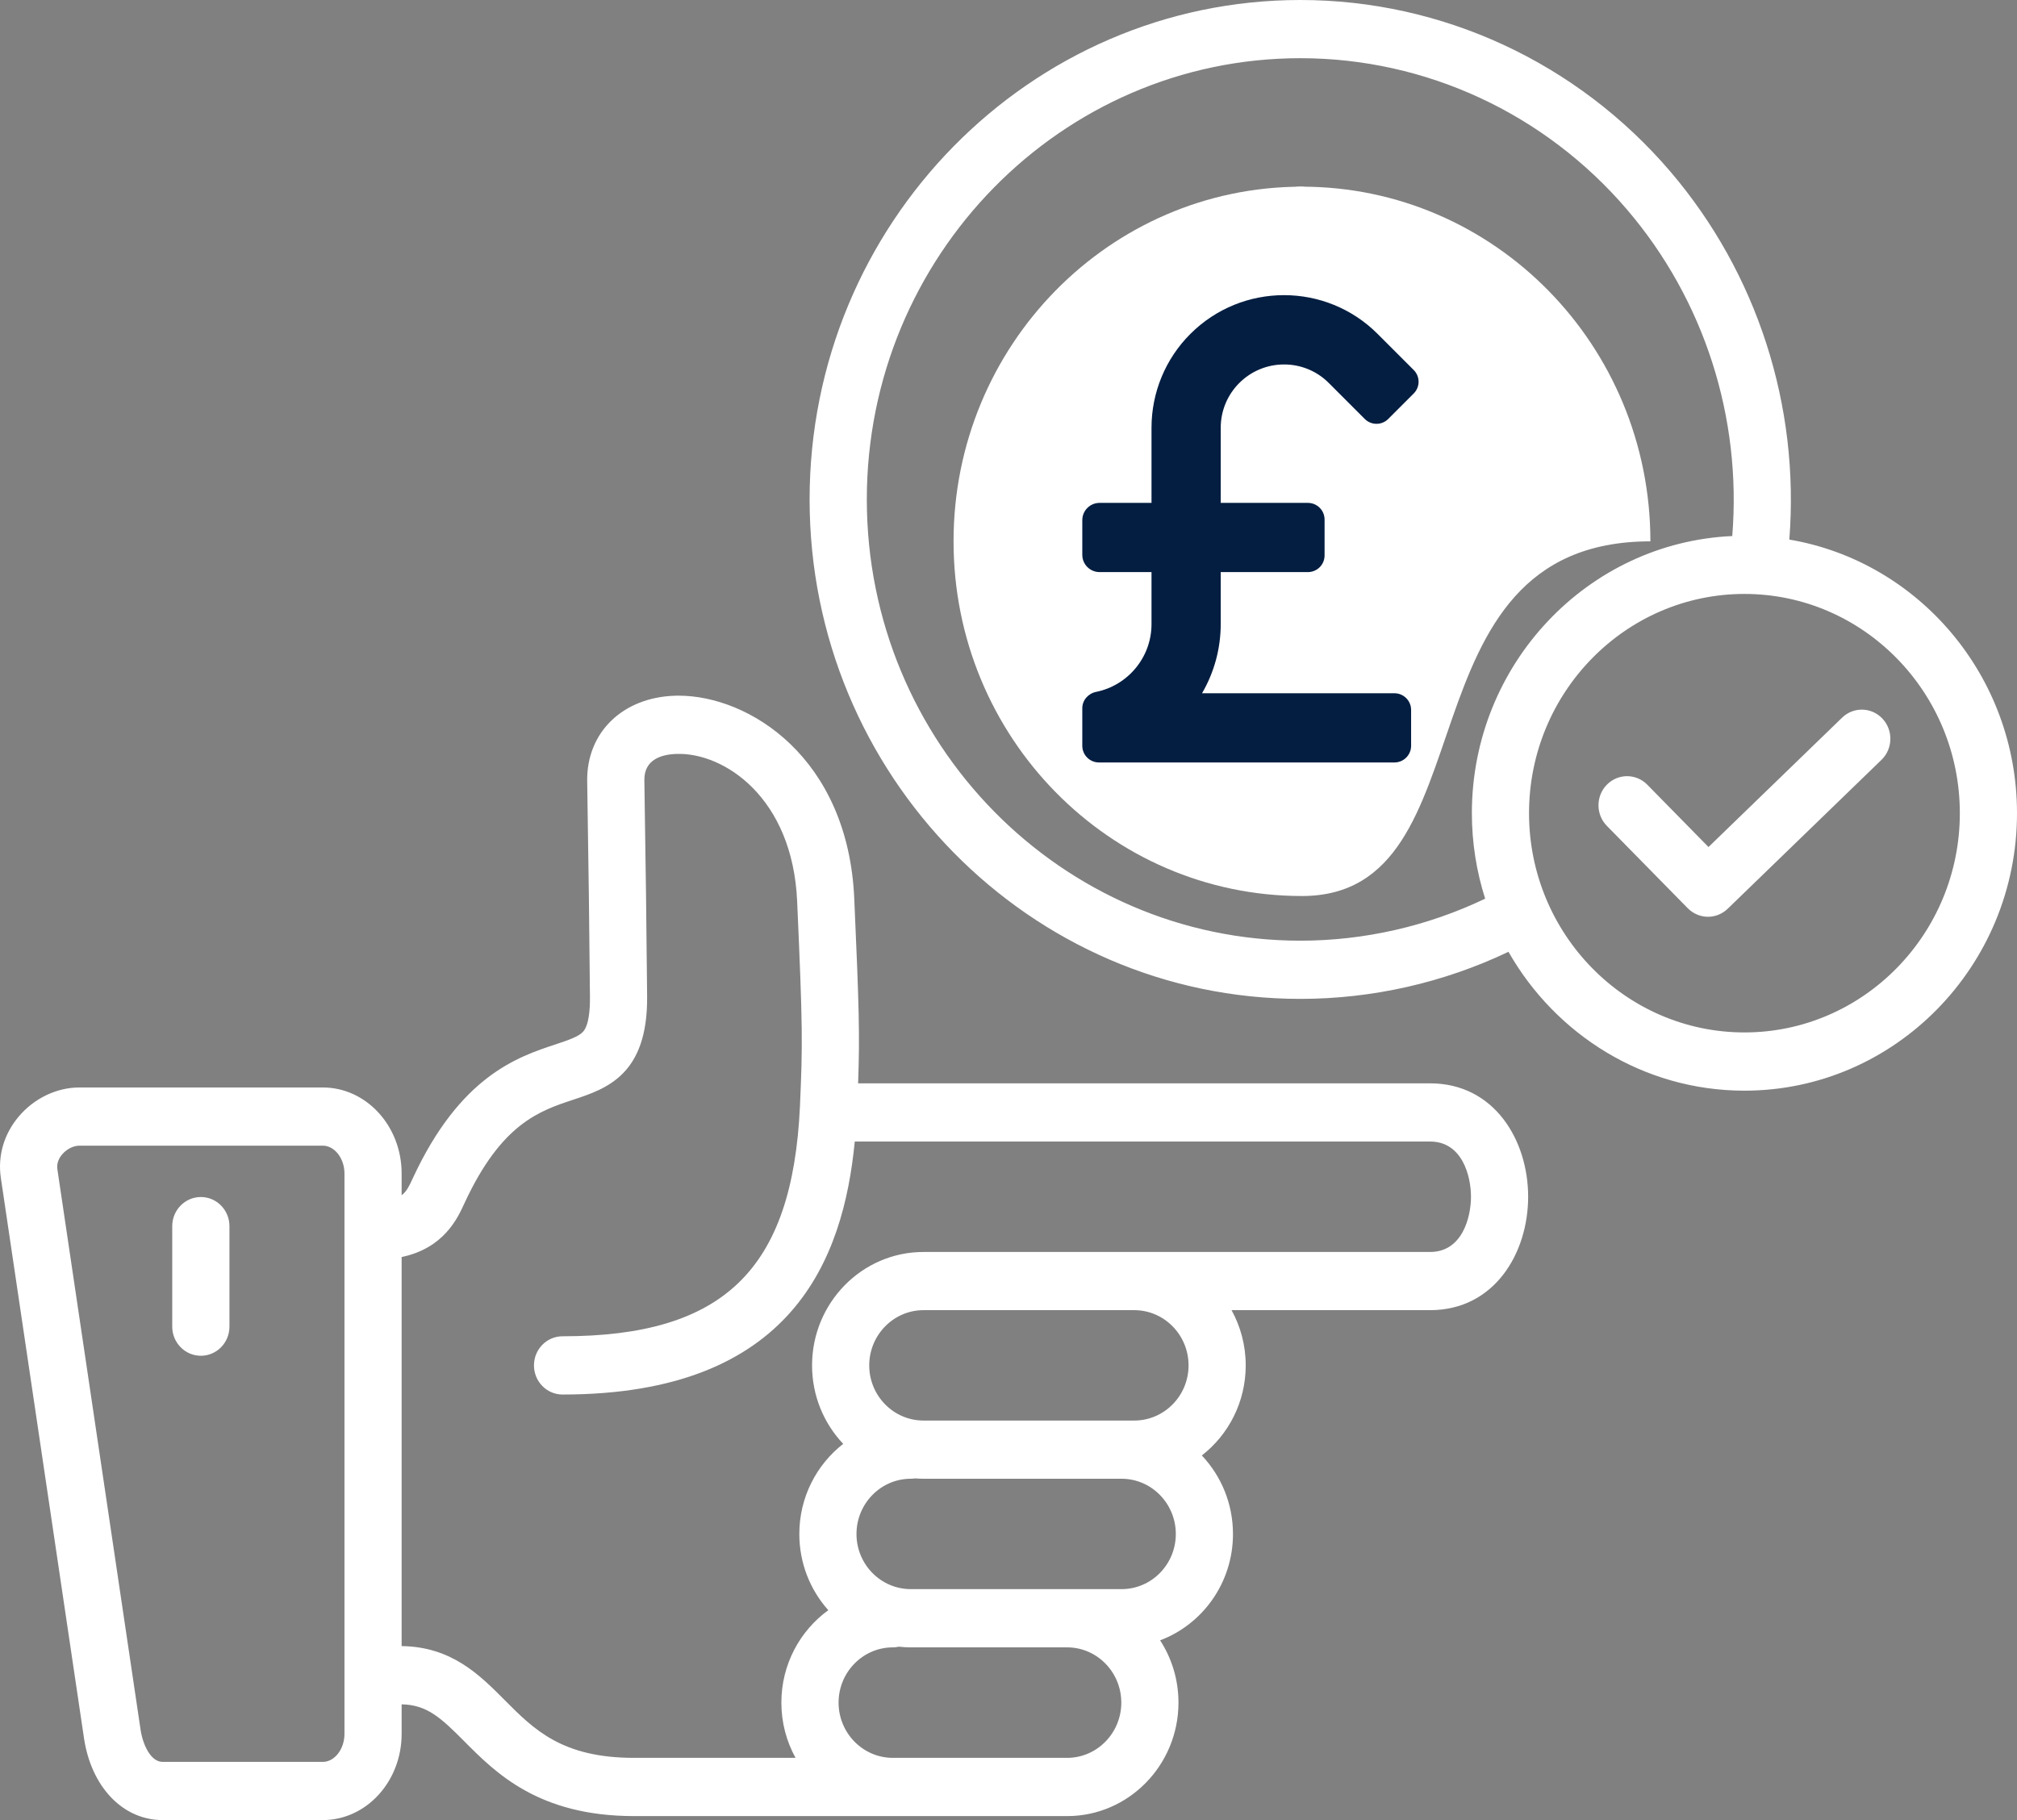 <svg width="41" height="37" viewBox="0 0 41 37" fill="none" xmlns="http://www.w3.org/2000/svg">
<rect x="0" y="0" width="41" height="37" fill="#808080" stroke="none"/>
<path d="M29.07 22.023H17.443C17.479 21.036 17.462 20.465 17.365 18.273C17.241 15.401 15.228 14.142 13.795 14.142C13.771 14.142 13.747 14.142 13.724 14.143C12.657 14.175 11.922 14.889 11.936 15.879C11.96 17.621 11.967 18.033 11.97 18.21C11.971 18.298 11.973 18.451 11.975 18.668L11.992 20.266C11.995 20.517 11.972 20.845 11.849 20.977C11.756 21.077 11.55 21.145 11.29 21.232C10.52 21.487 9.356 21.872 8.392 23.95L8.377 23.982C8.318 24.11 8.267 24.22 8.164 24.298V23.855C8.164 22.891 7.446 22.107 6.562 22.107H1.612C1.154 22.107 0.694 22.327 0.382 22.696C0.081 23.052 -0.049 23.495 0.017 23.944L1.708 35.339C1.858 36.332 2.5 37 3.306 37H6.562C7.446 37 8.164 36.215 8.164 35.249V34.647C8.676 34.657 8.957 34.914 9.437 35.398C10.075 36.04 10.948 36.919 12.889 36.919H21.692C22.94 36.919 23.955 35.884 23.955 34.612C23.955 34.145 23.818 33.71 23.582 33.346C24.446 33.021 25.063 32.175 25.063 31.185C25.063 30.565 24.822 30.003 24.43 29.588C24.972 29.166 25.322 28.503 25.322 27.757C25.322 27.349 25.217 26.966 25.034 26.634H29.07C30.378 26.634 31.063 25.474 31.063 24.328C31.063 23.183 30.378 22.023 29.07 22.023ZM7.002 35.249C7.002 35.557 6.801 35.817 6.562 35.817H3.306C3.066 35.817 2.905 35.476 2.857 35.161L1.166 23.768C1.147 23.637 1.208 23.533 1.263 23.468C1.354 23.36 1.492 23.29 1.612 23.29H6.562C6.801 23.29 7.002 23.549 7.002 23.855L7.002 35.249ZM21.692 35.735H18.149C17.541 35.735 17.046 35.231 17.046 34.612C17.046 33.993 17.541 33.489 18.149 33.489C18.191 33.489 18.232 33.484 18.271 33.475C18.351 33.484 18.432 33.489 18.514 33.489H21.692C22.299 33.489 22.793 33.993 22.793 34.612C22.793 35.231 22.299 35.735 21.692 35.735ZM22.798 32.305H18.514C17.905 32.305 17.41 31.803 17.41 31.184C17.41 30.566 17.905 30.061 18.514 30.061C18.543 30.061 18.572 30.058 18.6 30.054C18.657 30.058 18.714 30.061 18.772 30.061H22.798C23.406 30.061 23.901 30.565 23.901 31.184C23.901 31.804 23.406 32.305 22.798 32.305ZM24.16 27.757C24.16 28.375 23.665 28.878 23.056 28.878H18.772C18.164 28.878 17.669 28.375 17.669 27.757C17.669 27.139 18.164 26.634 18.772 26.634H23.056C23.665 26.634 24.16 27.138 24.16 27.757ZM29.07 25.451H18.772C17.523 25.451 16.507 26.485 16.507 27.757C16.507 28.376 16.748 28.938 17.14 29.352C16.598 29.774 16.248 30.438 16.248 31.184C16.248 31.78 16.471 32.324 16.837 32.733C16.261 33.151 15.883 33.837 15.883 34.612C15.883 35.02 15.988 35.403 16.171 35.735H12.889C11.426 35.735 10.857 35.163 10.254 34.556C9.75 34.049 9.179 33.476 8.164 33.463V25.554C9.02 25.375 9.299 24.768 9.43 24.484L9.443 24.456C10.193 22.839 10.966 22.583 11.649 22.357C12.326 22.133 13.17 21.853 13.154 20.254L13.137 18.656C13.135 18.434 13.133 18.279 13.132 18.19C13.129 18.013 13.122 17.602 13.098 15.861C13.092 15.435 13.453 15.335 13.758 15.326C14.716 15.298 16.112 16.209 16.204 18.325C16.318 20.9 16.317 21.214 16.261 22.486C16.108 25.81 14.71 27.165 11.435 27.165C11.114 27.165 10.854 27.43 10.854 27.757C10.854 28.084 11.114 28.349 11.435 28.349C16.116 28.349 17.144 25.585 17.375 23.206H29.07C29.726 23.206 29.901 23.912 29.901 24.328C29.901 24.745 29.725 25.451 29.07 25.451ZM4.664 24.926V26.969C4.664 27.296 4.404 27.561 4.083 27.561C3.762 27.561 3.501 27.296 3.501 26.969V24.926C3.501 24.599 3.762 24.334 4.083 24.334C4.404 24.334 4.664 24.599 4.664 24.926ZM24.423 8.072C24.423 9.067 25.036 9.284 26.54 9.572C27.833 9.819 29.604 10.158 29.604 12.234C29.604 13.541 28.486 14.631 27.014 14.861V15.918C27.014 16.245 26.753 16.51 26.433 16.51C26.112 16.51 25.851 16.245 25.851 15.918V14.861C24.379 14.631 23.261 13.541 23.261 12.234C23.261 11.908 23.521 11.643 23.842 11.643C24.163 11.643 24.423 11.908 24.423 12.234C24.423 13.056 25.325 13.724 26.433 13.724C27.522 13.724 28.442 13.042 28.442 12.234C28.442 11.239 27.829 11.022 26.325 10.734C25.032 10.487 23.261 10.148 23.261 8.071C23.261 6.765 24.379 5.675 25.851 5.444V4.385C25.851 4.059 26.112 3.794 26.433 3.794C26.753 3.794 27.014 4.059 27.014 4.385V5.444C28.486 5.675 29.604 6.765 29.604 8.071C29.604 8.398 29.344 8.663 29.023 8.663C28.702 8.663 28.442 8.398 28.442 8.071C28.442 7.264 27.522 6.582 26.433 6.582C25.325 6.582 24.423 7.25 24.423 8.072ZM36.372 10.969C36.585 8.252 35.72 5.555 33.953 3.487C32.059 1.271 29.318 0 26.433 0C20.932 0 16.457 4.555 16.457 10.153C16.457 15.751 20.932 20.306 26.433 20.306C27.895 20.306 29.346 19.977 30.663 19.349C31.623 21.035 33.413 22.172 35.46 22.172C38.515 22.172 41 19.641 41 16.531C41 13.738 38.994 11.413 36.372 10.969ZM26.433 19.123C21.573 19.123 17.62 15.099 17.62 10.153C17.62 5.207 21.573 1.183 26.433 1.183C28.982 1.183 31.403 2.306 33.076 4.264C34.642 6.097 35.407 8.489 35.212 10.897C32.272 11.029 29.919 13.505 29.919 16.531C29.919 17.137 30.015 17.721 30.189 18.269C29.02 18.828 27.732 19.123 26.433 19.123ZM35.46 20.988C33.045 20.988 31.081 18.989 31.081 16.531C31.081 14.073 33.045 12.074 35.46 12.074C37.874 12.074 39.838 14.073 39.838 16.531C39.838 18.989 37.874 20.988 35.46 20.988ZM38.266 14.61C38.487 14.847 38.478 15.221 38.246 15.446L35.119 18.474C35.007 18.582 34.862 18.637 34.718 18.637C34.57 18.637 34.421 18.578 34.307 18.463L32.663 16.789C32.436 16.558 32.436 16.183 32.663 15.952C32.89 15.721 33.258 15.721 33.485 15.952L34.729 17.219L37.445 14.589C37.677 14.364 38.045 14.373 38.266 14.61Z" fill="white"/>
<path d="M33.548 11.005C28.329 11.005 30.377 18.215 26.465 18.215C22.554 18.215 19.383 14.987 19.383 11.005C19.383 7.023 22.554 3.795 26.465 3.795C30.377 3.795 33.548 7.023 33.548 11.005Z" fill="white"/>
<path d="M26.1 7.409C26.441 7.408 26.769 7.543 27.01 7.785L27.741 8.516C27.873 8.649 28.088 8.649 28.22 8.516L28.736 8C28.869 7.868 28.869 7.653 28.736 7.521L28.005 6.79C26.954 5.737 25.249 5.737 24.197 6.788C23.691 7.293 23.407 7.979 23.407 8.694V10.223H22.352C22.157 10.223 22 10.38 22 10.575V11.279C22 11.473 22.157 11.63 22.352 11.63H23.407V12.686C23.407 13.366 22.924 13.934 22.282 14.065C22.12 14.098 22 14.233 22 14.399V15.161C22 15.348 22.152 15.5 22.339 15.5H28.345C28.532 15.5 28.684 15.348 28.684 15.161V14.432C28.684 14.245 28.532 14.093 28.345 14.093H24.434C24.683 13.666 24.814 13.18 24.814 12.686V11.63H26.586C26.773 11.63 26.925 11.479 26.925 11.291V10.562C26.925 10.375 26.773 10.223 26.586 10.223H24.814V8.694C24.815 7.985 25.39 7.41 26.1 7.409Z" fill="#041E41"/>
</svg>
